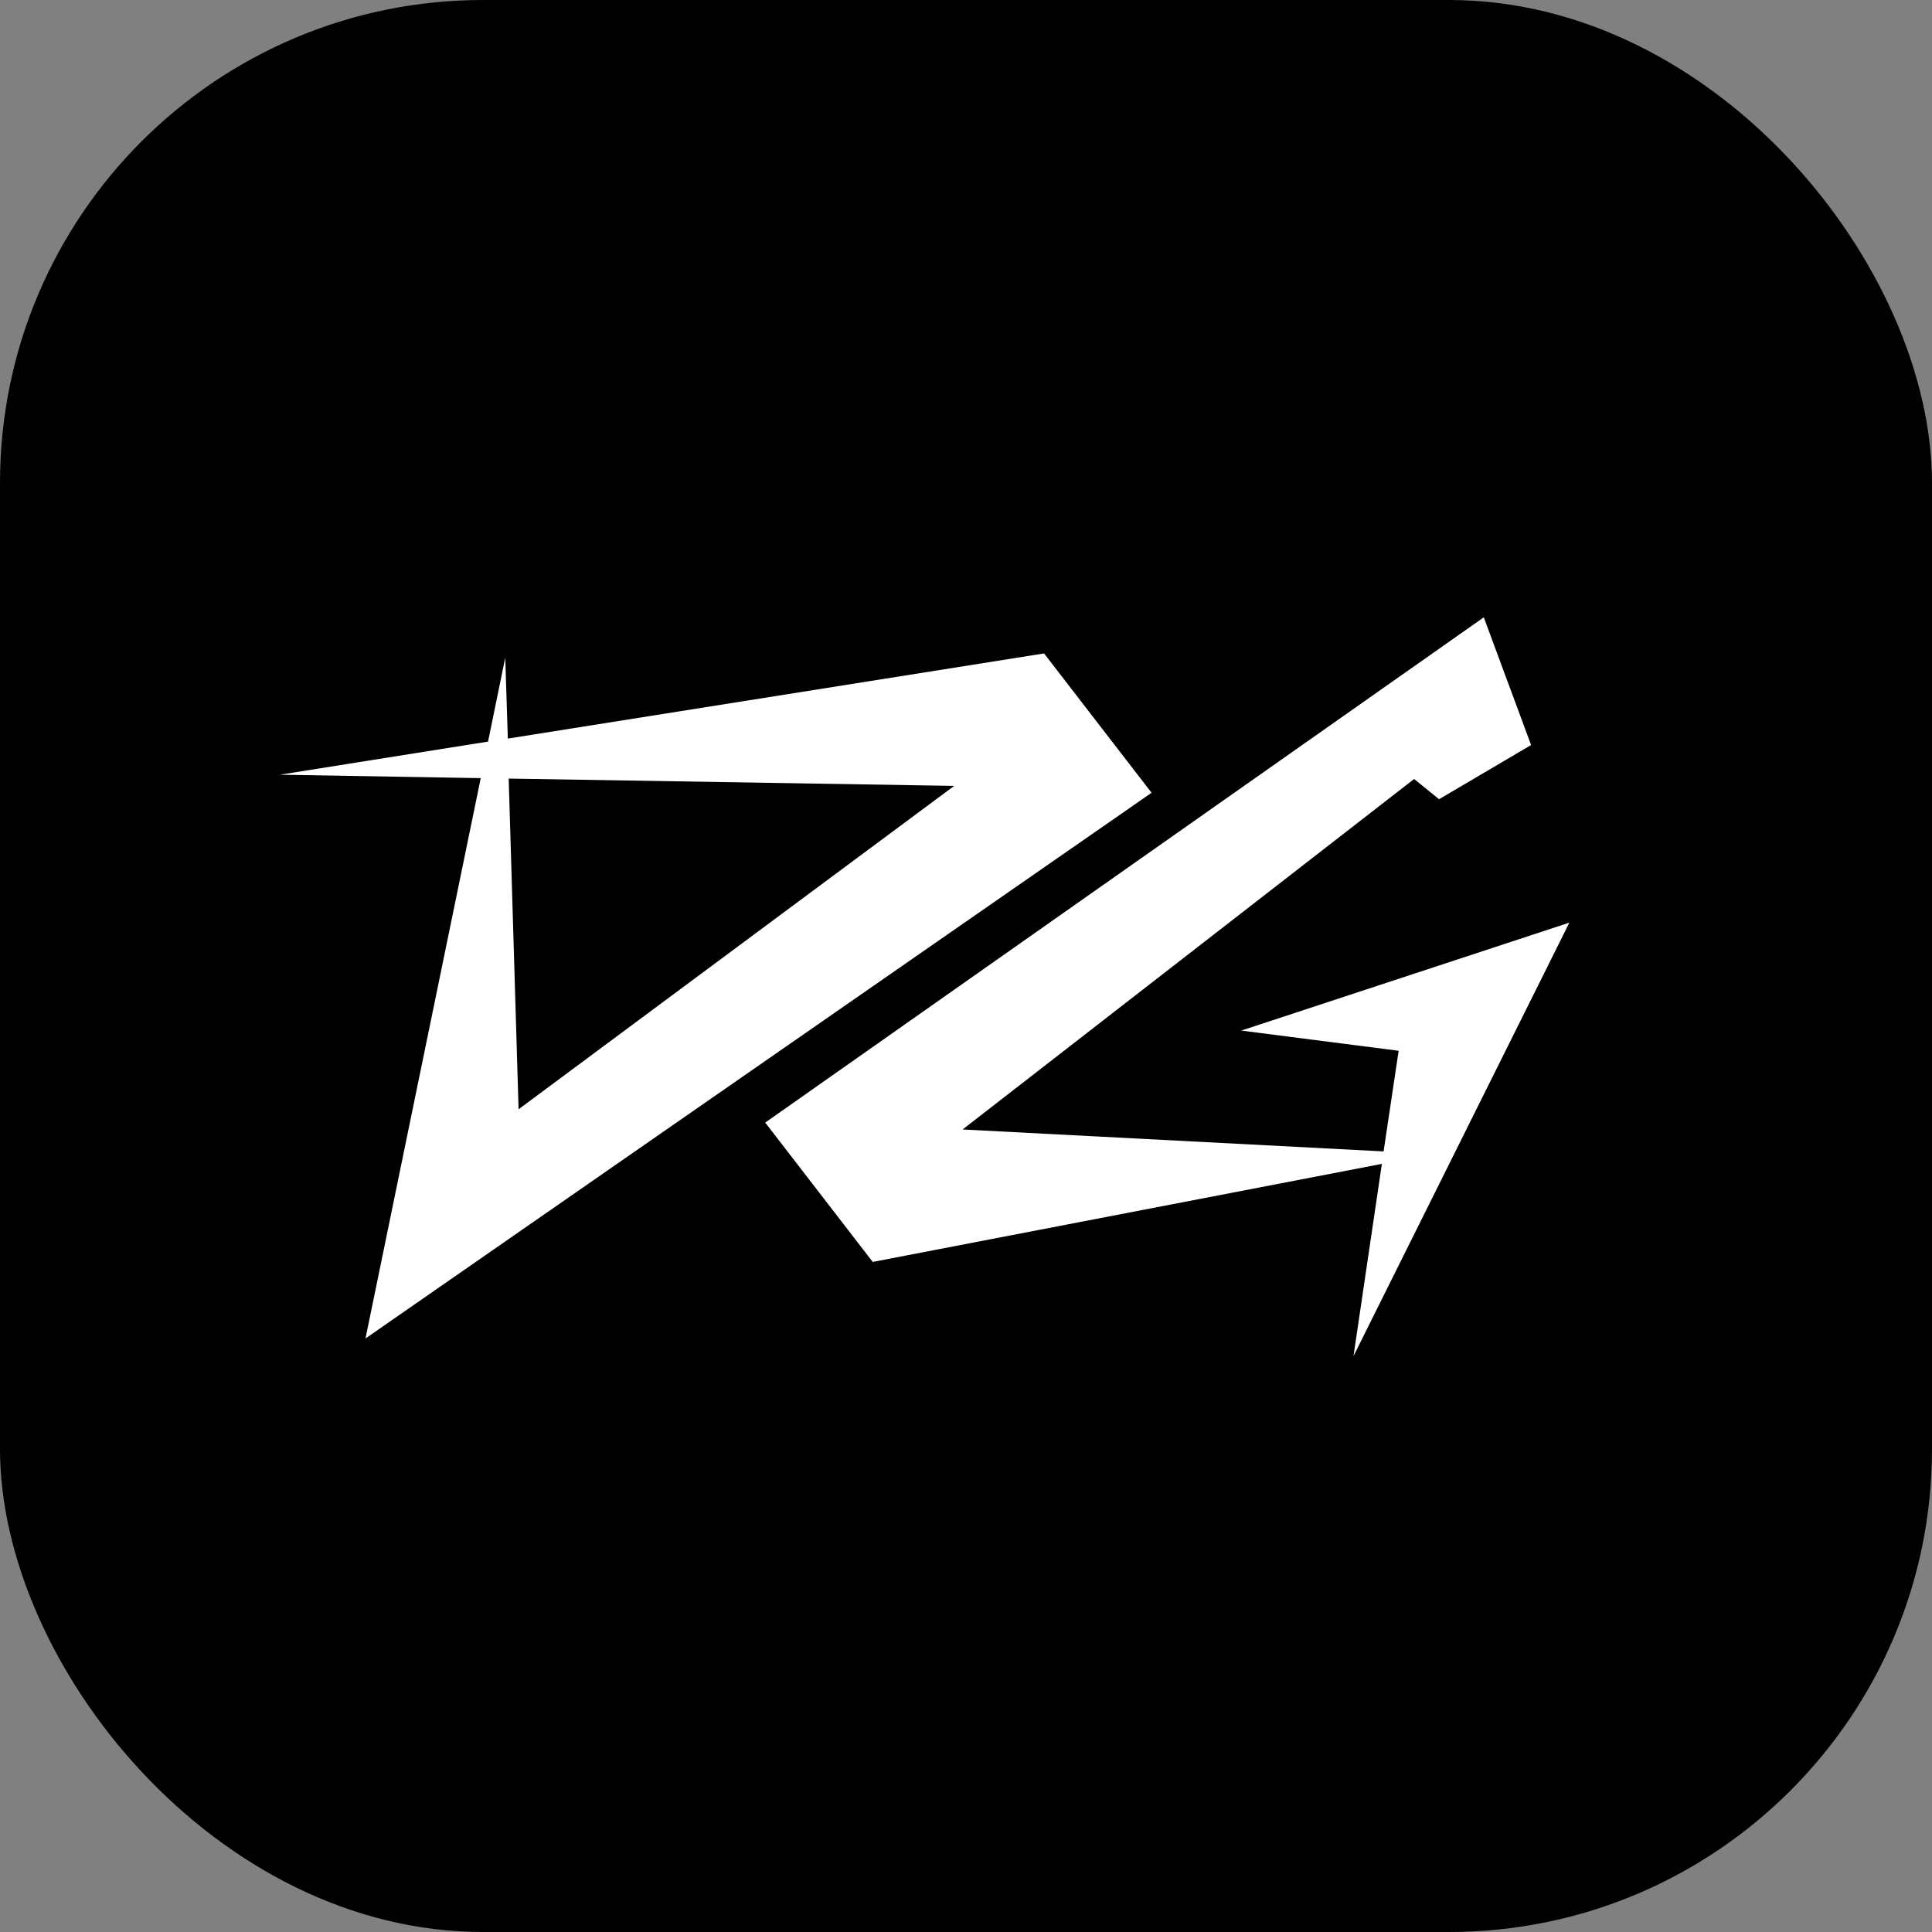 <svg width="512" height="512" viewBox="0 0 512 512" fill="none" xmlns="http://www.w3.org/2000/svg">
<rect x="0" y="0" width="512" height="512" fill="#808080" stroke="none"/>
<rect width="512" height="512" rx="128" fill="black"/>
<path d="M134.808 206.331L137.429 293.967L252.871 208.269L134.808 206.331ZM129.338 196.531L133.896 174.309L134.58 195.733L276.688 173.169L305.178 210.092L96.859 354.707L127.4 206.217L74.181 205.306L129.338 196.531ZM366.211 308.44L231.282 334.423L202.792 297.499L393.219 163.596L405.755 197.442L381.367 211.801L374.758 206.445L255.1 299.323L366.667 305.135L370.655 278.468L328.946 273.112L415.897 244.508L358.689 359.38L366.211 308.44Z" fill="white"/>
</svg>
